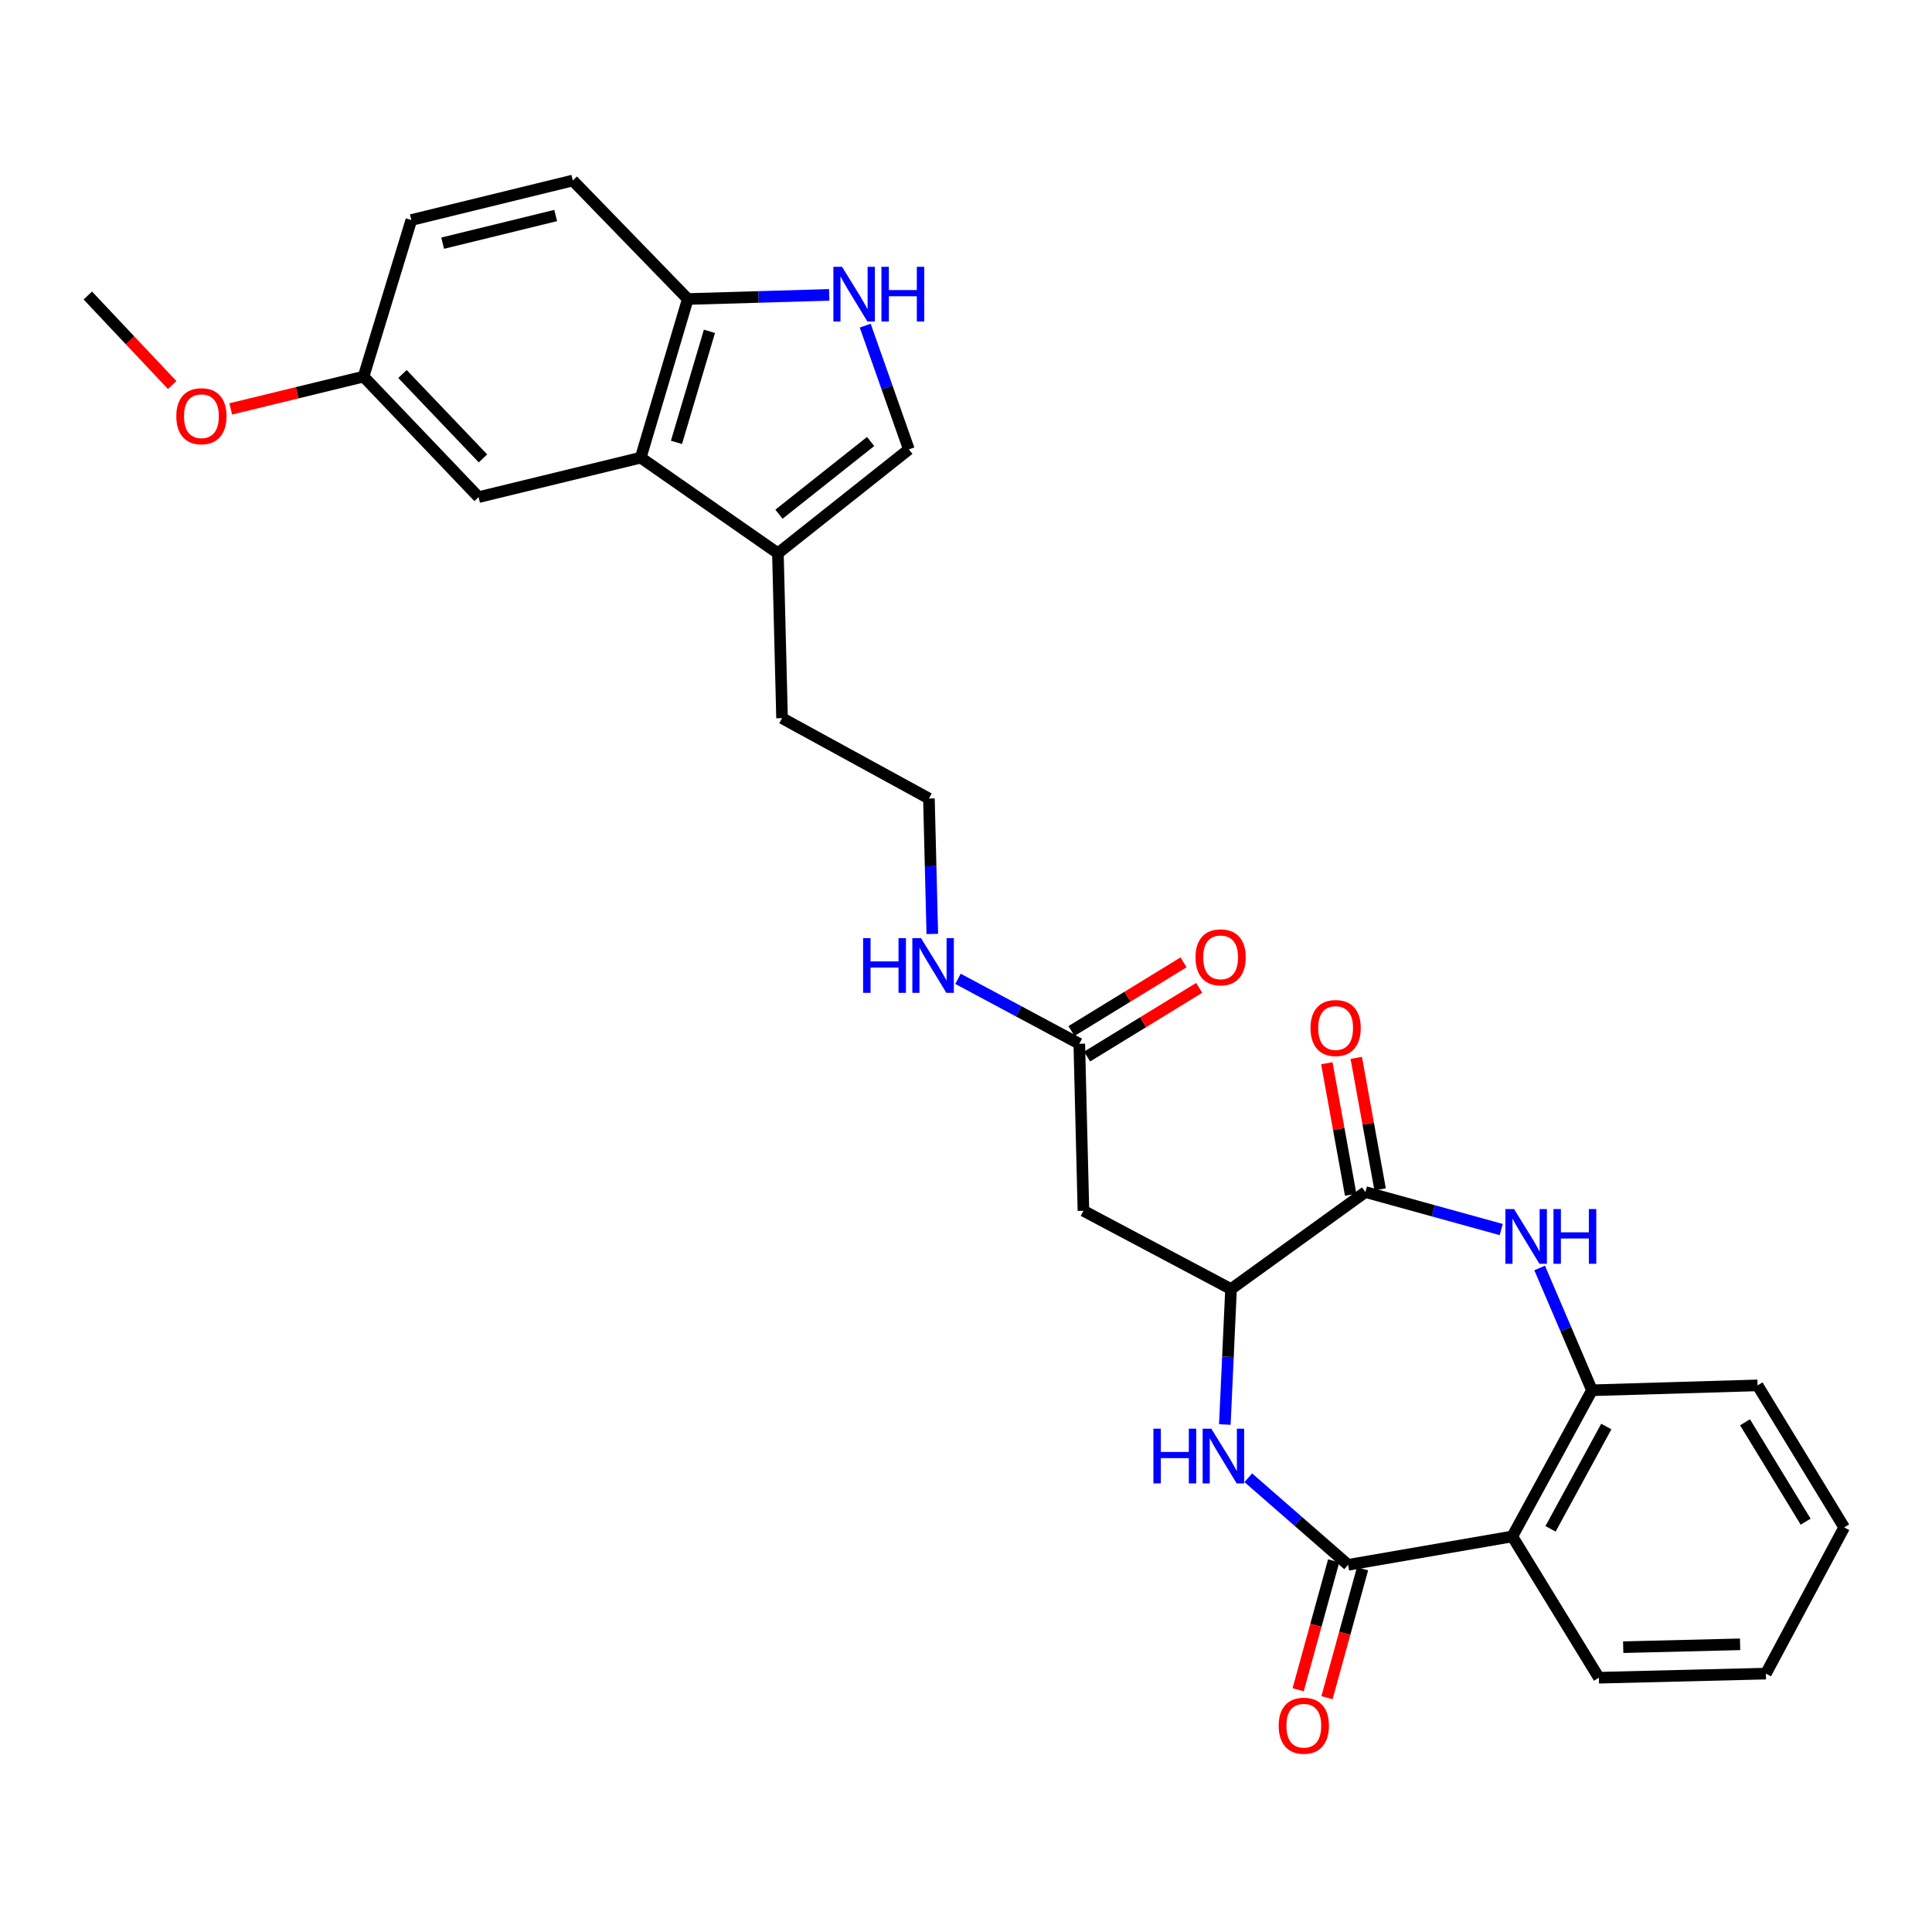 <?xml version='1.0' encoding='iso-8859-1'?>
<svg version='1.1' baseProfile='full'
              xmlns='http://www.w3.org/2000/svg'
                      xmlns:rdkit='http://www.rdkit.org/xml'
                      xmlns:xlink='http://www.w3.org/1999/xlink'
                  xml:space='preserve'
width='1000px' height='1000px' viewBox='0 0 1000 1000'>
<!-- END OF HEADER -->
<rect style='opacity:1.0;fill:#FFFFFF;stroke:none' width='1000' height='1000' x='0' y='0'> </rect>
<path class='bond-0' d='M 697.772,809.953 L 671.94,787.418' style='fill:none;fill-rule:evenodd;stroke:#000000;stroke-width:6px;stroke-linecap:butt;stroke-linejoin:miter;stroke-opacity:1' />
<path class='bond-0' d='M 671.94,787.418 L 646.109,764.882' style='fill:none;fill-rule:evenodd;stroke:#0000FF;stroke-width:6px;stroke-linecap:butt;stroke-linejoin:miter;stroke-opacity:1' />
<path class='bond-3' d='M 697.772,809.953 L 782.772,795.254' style='fill:none;fill-rule:evenodd;stroke:#000000;stroke-width:6px;stroke-linecap:butt;stroke-linejoin:miter;stroke-opacity:1' />
<path class='bond-13' d='M 690.305,807.895 L 681.112,841.253' style='fill:none;fill-rule:evenodd;stroke:#000000;stroke-width:6px;stroke-linecap:butt;stroke-linejoin:miter;stroke-opacity:1' />
<path class='bond-13' d='M 681.112,841.253 L 671.92,874.611' style='fill:none;fill-rule:evenodd;stroke:#FF0000;stroke-width:6px;stroke-linecap:butt;stroke-linejoin:miter;stroke-opacity:1' />
<path class='bond-13' d='M 705.239,812.011 L 696.046,845.368' style='fill:none;fill-rule:evenodd;stroke:#000000;stroke-width:6px;stroke-linecap:butt;stroke-linejoin:miter;stroke-opacity:1' />
<path class='bond-13' d='M 696.046,845.368 L 686.853,878.726' style='fill:none;fill-rule:evenodd;stroke:#FF0000;stroke-width:6px;stroke-linecap:butt;stroke-linejoin:miter;stroke-opacity:1' />
<path class='bond-4' d='M 633.974,737.322 L 635.576,702.273' style='fill:none;fill-rule:evenodd;stroke:#0000FF;stroke-width:6px;stroke-linecap:butt;stroke-linejoin:miter;stroke-opacity:1' />
<path class='bond-4' d='M 635.576,702.273 L 637.178,667.224' style='fill:none;fill-rule:evenodd;stroke:#000000;stroke-width:6px;stroke-linecap:butt;stroke-linejoin:miter;stroke-opacity:1' />
<path class='bond-1' d='M 796.917,656.295 L 810.46,687.947' style='fill:none;fill-rule:evenodd;stroke:#0000FF;stroke-width:6px;stroke-linecap:butt;stroke-linejoin:miter;stroke-opacity:1' />
<path class='bond-1' d='M 810.46,687.947 L 824.003,719.6' style='fill:none;fill-rule:evenodd;stroke:#000000;stroke-width:6px;stroke-linecap:butt;stroke-linejoin:miter;stroke-opacity:1' />
<path class='bond-29' d='M 777.034,636.41 L 741.882,626.71' style='fill:none;fill-rule:evenodd;stroke:#0000FF;stroke-width:6px;stroke-linecap:butt;stroke-linejoin:miter;stroke-opacity:1' />
<path class='bond-29' d='M 741.882,626.71 L 706.73,617.009' style='fill:none;fill-rule:evenodd;stroke:#000000;stroke-width:6px;stroke-linecap:butt;stroke-linejoin:miter;stroke-opacity:1' />
<path class='bond-2' d='M 706.73,617.009 L 637.178,667.224' style='fill:none;fill-rule:evenodd;stroke:#000000;stroke-width:6px;stroke-linecap:butt;stroke-linejoin:miter;stroke-opacity:1' />
<path class='bond-14' d='M 714.351,615.627 L 708.179,581.595' style='fill:none;fill-rule:evenodd;stroke:#000000;stroke-width:6px;stroke-linecap:butt;stroke-linejoin:miter;stroke-opacity:1' />
<path class='bond-14' d='M 708.179,581.595 L 702.007,547.563' style='fill:none;fill-rule:evenodd;stroke:#FF0000;stroke-width:6px;stroke-linecap:butt;stroke-linejoin:miter;stroke-opacity:1' />
<path class='bond-14' d='M 699.11,618.391 L 692.937,584.359' style='fill:none;fill-rule:evenodd;stroke:#000000;stroke-width:6px;stroke-linecap:butt;stroke-linejoin:miter;stroke-opacity:1' />
<path class='bond-14' d='M 692.937,584.359 L 686.765,550.327' style='fill:none;fill-rule:evenodd;stroke:#FF0000;stroke-width:6px;stroke-linecap:butt;stroke-linejoin:miter;stroke-opacity:1' />
<path class='bond-5' d='M 782.772,795.254 L 824.003,719.6' style='fill:none;fill-rule:evenodd;stroke:#000000;stroke-width:6px;stroke-linecap:butt;stroke-linejoin:miter;stroke-opacity:1' />
<path class='bond-5' d='M 802.558,791.319 L 831.42,738.361' style='fill:none;fill-rule:evenodd;stroke:#000000;stroke-width:6px;stroke-linecap:butt;stroke-linejoin:miter;stroke-opacity:1' />
<path class='bond-21' d='M 782.772,795.254 L 827.583,868.387' style='fill:none;fill-rule:evenodd;stroke:#000000;stroke-width:6px;stroke-linecap:butt;stroke-linejoin:miter;stroke-opacity:1' />
<path class='bond-8' d='M 637.178,667.224 L 560.783,626.699' style='fill:none;fill-rule:evenodd;stroke:#000000;stroke-width:6px;stroke-linecap:butt;stroke-linejoin:miter;stroke-opacity:1' />
<path class='bond-25' d='M 824.003,719.6 L 909.717,717.07' style='fill:none;fill-rule:evenodd;stroke:#000000;stroke-width:6px;stroke-linecap:butt;stroke-linejoin:miter;stroke-opacity:1' />
<path class='bond-6' d='M 447.838,168.547 L 459.134,200.565' style='fill:none;fill-rule:evenodd;stroke:#0000FF;stroke-width:6px;stroke-linecap:butt;stroke-linejoin:miter;stroke-opacity:1' />
<path class='bond-6' d='M 459.134,200.565 L 470.43,232.584' style='fill:none;fill-rule:evenodd;stroke:#000000;stroke-width:6px;stroke-linecap:butt;stroke-linejoin:miter;stroke-opacity:1' />
<path class='bond-31' d='M 429.198,152.633 L 392.602,153.702' style='fill:none;fill-rule:evenodd;stroke:#0000FF;stroke-width:6px;stroke-linecap:butt;stroke-linejoin:miter;stroke-opacity:1' />
<path class='bond-31' d='M 392.602,153.702 L 356.006,154.77' style='fill:none;fill-rule:evenodd;stroke:#000000;stroke-width:6px;stroke-linecap:butt;stroke-linejoin:miter;stroke-opacity:1' />
<path class='bond-7' d='M 331.635,236.887 L 402.642,286.362' style='fill:none;fill-rule:evenodd;stroke:#000000;stroke-width:6px;stroke-linecap:butt;stroke-linejoin:miter;stroke-opacity:1' />
<path class='bond-11' d='M 331.635,236.887 L 356.006,154.77' style='fill:none;fill-rule:evenodd;stroke:#000000;stroke-width:6px;stroke-linecap:butt;stroke-linejoin:miter;stroke-opacity:1' />
<path class='bond-11' d='M 350.141,228.977 L 367.201,171.495' style='fill:none;fill-rule:evenodd;stroke:#000000;stroke-width:6px;stroke-linecap:butt;stroke-linejoin:miter;stroke-opacity:1' />
<path class='bond-15' d='M 331.635,236.887 L 247.71,257.309' style='fill:none;fill-rule:evenodd;stroke:#000000;stroke-width:6px;stroke-linecap:butt;stroke-linejoin:miter;stroke-opacity:1' />
<path class='bond-12' d='M 560.783,626.699 L 558.64,540.262' style='fill:none;fill-rule:evenodd;stroke:#000000;stroke-width:6px;stroke-linecap:butt;stroke-linejoin:miter;stroke-opacity:1' />
<path class='bond-9' d='M 470.43,232.584 L 402.642,286.362' style='fill:none;fill-rule:evenodd;stroke:#000000;stroke-width:6px;stroke-linecap:butt;stroke-linejoin:miter;stroke-opacity:1' />
<path class='bond-9' d='M 450.635,228.516 L 403.183,266.16' style='fill:none;fill-rule:evenodd;stroke:#000000;stroke-width:6px;stroke-linecap:butt;stroke-linejoin:miter;stroke-opacity:1' />
<path class='bond-10' d='M 402.642,286.362 L 404.785,371.724' style='fill:none;fill-rule:evenodd;stroke:#000000;stroke-width:6px;stroke-linecap:butt;stroke-linejoin:miter;stroke-opacity:1' />
<path class='bond-17' d='M 356.006,154.77 L 296.48,93.436' style='fill:none;fill-rule:evenodd;stroke:#000000;stroke-width:6px;stroke-linecap:butt;stroke-linejoin:miter;stroke-opacity:1' />
<path class='bond-16' d='M 562.687,546.866 L 591.69,529.092' style='fill:none;fill-rule:evenodd;stroke:#000000;stroke-width:6px;stroke-linecap:butt;stroke-linejoin:miter;stroke-opacity:1' />
<path class='bond-16' d='M 591.69,529.092 L 620.693,511.319' style='fill:none;fill-rule:evenodd;stroke:#FF0000;stroke-width:6px;stroke-linecap:butt;stroke-linejoin:miter;stroke-opacity:1' />
<path class='bond-16' d='M 554.593,533.658 L 583.596,515.884' style='fill:none;fill-rule:evenodd;stroke:#000000;stroke-width:6px;stroke-linecap:butt;stroke-linejoin:miter;stroke-opacity:1' />
<path class='bond-16' d='M 583.596,515.884 L 612.599,498.111' style='fill:none;fill-rule:evenodd;stroke:#FF0000;stroke-width:6px;stroke-linecap:butt;stroke-linejoin:miter;stroke-opacity:1' />
<path class='bond-18' d='M 558.64,540.262 L 527.248,523.45' style='fill:none;fill-rule:evenodd;stroke:#000000;stroke-width:6px;stroke-linecap:butt;stroke-linejoin:miter;stroke-opacity:1' />
<path class='bond-18' d='M 527.248,523.45 L 495.855,506.638' style='fill:none;fill-rule:evenodd;stroke:#0000FF;stroke-width:6px;stroke-linecap:butt;stroke-linejoin:miter;stroke-opacity:1' />
<path class='bond-19' d='M 247.71,257.309 L 188.183,194.925' style='fill:none;fill-rule:evenodd;stroke:#000000;stroke-width:6px;stroke-linecap:butt;stroke-linejoin:miter;stroke-opacity:1' />
<path class='bond-19' d='M 249.988,237.258 L 208.319,193.589' style='fill:none;fill-rule:evenodd;stroke:#000000;stroke-width:6px;stroke-linecap:butt;stroke-linejoin:miter;stroke-opacity:1' />
<path class='bond-32' d='M 296.48,93.436 L 212.908,113.883' style='fill:none;fill-rule:evenodd;stroke:#000000;stroke-width:6px;stroke-linecap:butt;stroke-linejoin:miter;stroke-opacity:1' />
<path class='bond-32' d='M 287.625,111.55 L 229.125,125.863' style='fill:none;fill-rule:evenodd;stroke:#000000;stroke-width:6px;stroke-linecap:butt;stroke-linejoin:miter;stroke-opacity:1' />
<path class='bond-22' d='M 482.561,483.416 L 481.685,448.366' style='fill:none;fill-rule:evenodd;stroke:#0000FF;stroke-width:6px;stroke-linecap:butt;stroke-linejoin:miter;stroke-opacity:1' />
<path class='bond-22' d='M 481.685,448.366 L 480.809,413.316' style='fill:none;fill-rule:evenodd;stroke:#000000;stroke-width:6px;stroke-linecap:butt;stroke-linejoin:miter;stroke-opacity:1' />
<path class='bond-20' d='M 188.183,194.925 L 212.908,113.883' style='fill:none;fill-rule:evenodd;stroke:#000000;stroke-width:6px;stroke-linecap:butt;stroke-linejoin:miter;stroke-opacity:1' />
<path class='bond-24' d='M 188.183,194.925 L 153.8,203.291' style='fill:none;fill-rule:evenodd;stroke:#000000;stroke-width:6px;stroke-linecap:butt;stroke-linejoin:miter;stroke-opacity:1' />
<path class='bond-24' d='M 153.8,203.291 L 119.418,211.658' style='fill:none;fill-rule:evenodd;stroke:#FF0000;stroke-width:6px;stroke-linecap:butt;stroke-linejoin:miter;stroke-opacity:1' />
<path class='bond-27' d='M 827.583,868.387 L 914.02,866.261' style='fill:none;fill-rule:evenodd;stroke:#000000;stroke-width:6px;stroke-linecap:butt;stroke-linejoin:miter;stroke-opacity:1' />
<path class='bond-27' d='M 840.168,852.582 L 900.674,851.094' style='fill:none;fill-rule:evenodd;stroke:#000000;stroke-width:6px;stroke-linecap:butt;stroke-linejoin:miter;stroke-opacity:1' />
<path class='bond-23' d='M 480.809,413.316 L 404.785,371.724' style='fill:none;fill-rule:evenodd;stroke:#000000;stroke-width:6px;stroke-linecap:butt;stroke-linejoin:miter;stroke-opacity:1' />
<path class='bond-26' d='M 89.115,199.282 L 67.285,176.122' style='fill:none;fill-rule:evenodd;stroke:#FF0000;stroke-width:6px;stroke-linecap:butt;stroke-linejoin:miter;stroke-opacity:1' />
<path class='bond-26' d='M 67.285,176.122 L 45.455,152.963' style='fill:none;fill-rule:evenodd;stroke:#000000;stroke-width:6px;stroke-linecap:butt;stroke-linejoin:miter;stroke-opacity:1' />
<path class='bond-30' d='M 909.717,717.07 L 954.545,790.581' style='fill:none;fill-rule:evenodd;stroke:#000000;stroke-width:6px;stroke-linecap:butt;stroke-linejoin:miter;stroke-opacity:1' />
<path class='bond-30' d='M 903.216,736.161 L 934.596,787.619' style='fill:none;fill-rule:evenodd;stroke:#000000;stroke-width:6px;stroke-linecap:butt;stroke-linejoin:miter;stroke-opacity:1' />
<path class='bond-28' d='M 914.02,866.261 L 954.545,790.581' style='fill:none;fill-rule:evenodd;stroke:#000000;stroke-width:6px;stroke-linecap:butt;stroke-linejoin:miter;stroke-opacity:1' />
<path  class='atom-1' d='M 597.008 739.485
L 600.848 739.485
L 600.848 751.525
L 615.328 751.525
L 615.328 739.485
L 619.168 739.485
L 619.168 767.805
L 615.328 767.805
L 615.328 754.725
L 600.848 754.725
L 600.848 767.805
L 597.008 767.805
L 597.008 739.485
' fill='#0000FF'/>
<path  class='atom-1' d='M 626.968 739.485
L 636.248 754.485
Q 637.168 755.965, 638.648 758.645
Q 640.128 761.325, 640.208 761.485
L 640.208 739.485
L 643.968 739.485
L 643.968 767.805
L 640.088 767.805
L 630.128 751.405
Q 628.968 749.485, 627.728 747.285
Q 626.528 745.085, 626.168 744.405
L 626.168 767.805
L 622.488 767.805
L 622.488 739.485
L 626.968 739.485
' fill='#0000FF'/>
<path  class='atom-2' d='M 783.672 625.81
L 792.952 640.81
Q 793.872 642.29, 795.352 644.97
Q 796.832 647.65, 796.912 647.81
L 796.912 625.81
L 800.672 625.81
L 800.672 654.13
L 796.792 654.13
L 786.832 637.73
Q 785.672 635.81, 784.432 633.61
Q 783.232 631.41, 782.872 630.73
L 782.872 654.13
L 779.192 654.13
L 779.192 625.81
L 783.672 625.81
' fill='#0000FF'/>
<path  class='atom-2' d='M 804.072 625.81
L 807.912 625.81
L 807.912 637.85
L 822.392 637.85
L 822.392 625.81
L 826.232 625.81
L 826.232 654.13
L 822.392 654.13
L 822.392 641.05
L 807.912 641.05
L 807.912 654.13
L 804.072 654.13
L 804.072 625.81
' fill='#0000FF'/>
<path  class='atom-7' d='M 435.831 138.097
L 445.111 153.097
Q 446.031 154.577, 447.511 157.257
Q 448.991 159.937, 449.071 160.097
L 449.071 138.097
L 452.831 138.097
L 452.831 166.417
L 448.951 166.417
L 438.991 150.017
Q 437.831 148.097, 436.591 145.897
Q 435.391 143.697, 435.031 143.017
L 435.031 166.417
L 431.351 166.417
L 431.351 138.097
L 435.831 138.097
' fill='#0000FF'/>
<path  class='atom-7' d='M 456.231 138.097
L 460.071 138.097
L 460.071 150.137
L 474.551 150.137
L 474.551 138.097
L 478.391 138.097
L 478.391 166.417
L 474.551 166.417
L 474.551 153.337
L 460.071 153.337
L 460.071 166.417
L 456.231 166.417
L 456.231 138.097
' fill='#0000FF'/>
<path  class='atom-14' d='M 661.846 893.226
Q 661.846 886.426, 665.206 882.626
Q 668.566 878.826, 674.846 878.826
Q 681.126 878.826, 684.486 882.626
Q 687.846 886.426, 687.846 893.226
Q 687.846 900.106, 684.446 904.026
Q 681.046 907.906, 674.846 907.906
Q 668.606 907.906, 665.206 904.026
Q 661.846 900.146, 661.846 893.226
M 674.846 904.706
Q 679.166 904.706, 681.486 901.826
Q 683.846 898.906, 683.846 893.226
Q 683.846 887.666, 681.486 884.866
Q 679.166 882.026, 674.846 882.026
Q 670.526 882.026, 668.166 884.826
Q 665.846 887.626, 665.846 893.226
Q 665.846 898.946, 668.166 901.826
Q 670.526 904.706, 674.846 904.706
' fill='#FF0000'/>
<path  class='atom-15' d='M 678.317 532.106
Q 678.317 525.306, 681.677 521.506
Q 685.037 517.706, 691.317 517.706
Q 697.597 517.706, 700.957 521.506
Q 704.317 525.306, 704.317 532.106
Q 704.317 538.986, 700.917 542.906
Q 697.517 546.786, 691.317 546.786
Q 685.077 546.786, 681.677 542.906
Q 678.317 539.026, 678.317 532.106
M 691.317 543.586
Q 695.637 543.586, 697.957 540.706
Q 700.317 537.786, 700.317 532.106
Q 700.317 526.546, 697.957 523.746
Q 695.637 520.906, 691.317 520.906
Q 686.997 520.906, 684.637 523.706
Q 682.317 526.506, 682.317 532.106
Q 682.317 537.826, 684.637 540.706
Q 686.997 543.586, 691.317 543.586
' fill='#FF0000'/>
<path  class='atom-17' d='M 618.79 495.514
Q 618.79 488.714, 622.15 484.914
Q 625.51 481.114, 631.79 481.114
Q 638.07 481.114, 641.43 484.914
Q 644.79 488.714, 644.79 495.514
Q 644.79 502.394, 641.39 506.314
Q 637.99 510.194, 631.79 510.194
Q 625.55 510.194, 622.15 506.314
Q 618.79 502.434, 618.79 495.514
M 631.79 506.994
Q 636.11 506.994, 638.43 504.114
Q 640.79 501.194, 640.79 495.514
Q 640.79 489.954, 638.43 487.154
Q 636.11 484.314, 631.79 484.314
Q 627.47 484.314, 625.11 487.114
Q 622.79 489.914, 622.79 495.514
Q 622.79 501.234, 625.11 504.114
Q 627.47 506.994, 631.79 506.994
' fill='#FF0000'/>
<path  class='atom-19' d='M 446.749 485.577
L 450.589 485.577
L 450.589 497.617
L 465.069 497.617
L 465.069 485.577
L 468.909 485.577
L 468.909 513.897
L 465.069 513.897
L 465.069 500.817
L 450.589 500.817
L 450.589 513.897
L 446.749 513.897
L 446.749 485.577
' fill='#0000FF'/>
<path  class='atom-19' d='M 476.709 485.577
L 485.989 500.577
Q 486.909 502.057, 488.389 504.737
Q 489.869 507.417, 489.949 507.577
L 489.949 485.577
L 493.709 485.577
L 493.709 513.897
L 489.829 513.897
L 479.869 497.497
Q 478.709 495.577, 477.469 493.377
Q 476.269 491.177, 475.909 490.497
L 475.909 513.897
L 472.229 513.897
L 472.229 485.577
L 476.709 485.577
' fill='#0000FF'/>
<path  class='atom-25' d='M 91.258 215.427
Q 91.258 208.627, 94.618 204.827
Q 97.978 201.027, 104.259 201.027
Q 110.539 201.027, 113.899 204.827
Q 117.259 208.627, 117.259 215.427
Q 117.259 222.307, 113.859 226.227
Q 110.459 230.107, 104.259 230.107
Q 98.019 230.107, 94.618 226.227
Q 91.258 222.347, 91.258 215.427
M 104.259 226.907
Q 108.579 226.907, 110.899 224.027
Q 113.259 221.107, 113.259 215.427
Q 113.259 209.867, 110.899 207.067
Q 108.579 204.227, 104.259 204.227
Q 99.939 204.227, 97.579 207.027
Q 95.258 209.827, 95.258 215.427
Q 95.258 221.147, 97.579 224.027
Q 99.939 226.907, 104.259 226.907
' fill='#FF0000'/>
</svg>

